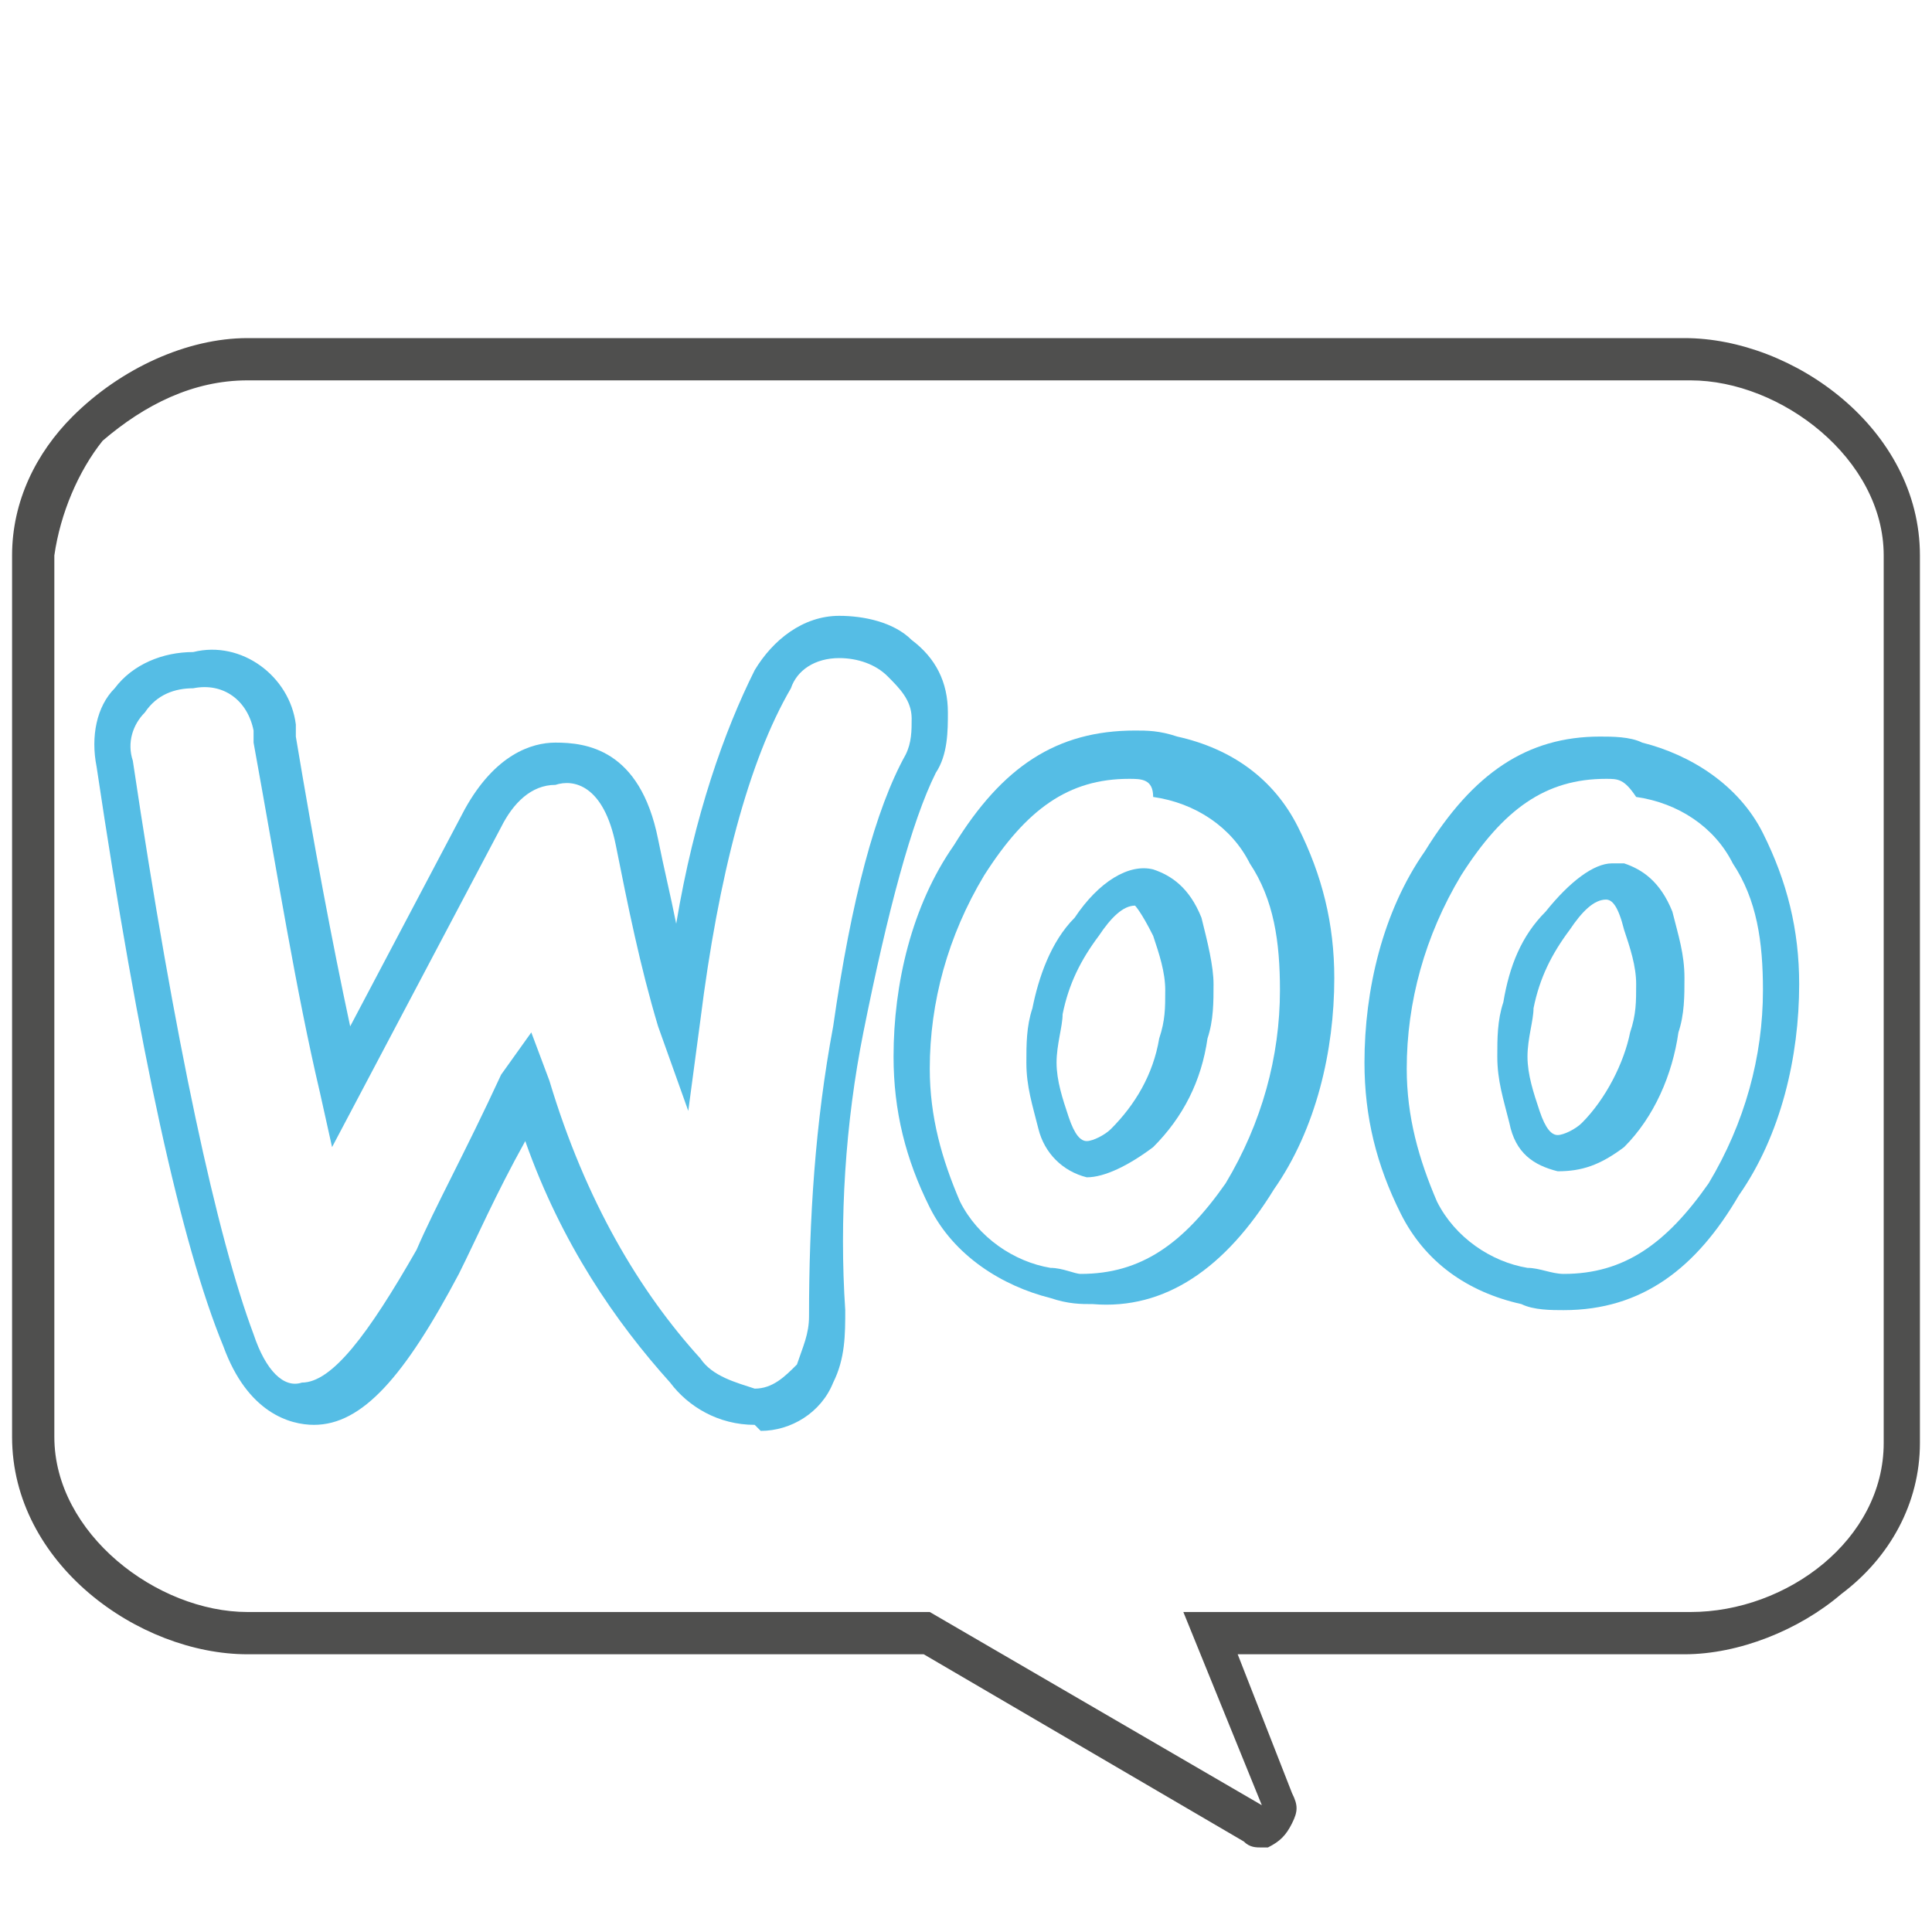 <!-- Generated by IcoMoon.io -->
<svg version="1.1" xmlns="http://www.w3.org/2000/svg" width="80" height="80" viewBox="0 0 32 32">
<title>WooCommerce Launch</title>
<path id="svg-ico" fill="#55bde5" d="M25.8,19.4C25.8,19.4,25.8,19.4,25.8,19.4c-0.4-0.1-0.7-0.3-0.8-0.8c-0.1-0.4-0.2-0.7-0.2-1.1
	c0-0.3,0-0.6,0.1-0.9c0.1-0.6,0.3-1.1,0.7-1.5c0.4-0.5,0.8-0.8,1.1-0.8c0.1,0,0.1,0,0.2,0c0.3,0.1,0.6,0.3,0.8,0.8
	c0.1,0.4,0.2,0.7,0.2,1.1c0,0.3,0,0.6-0.1,0.9c-0.1,0.7-0.4,1.4-0.9,1.9C26.5,19.3,26.2,19.4,25.8,19.4z M26.6,14.9
	c-0.2,0-0.4,0.2-0.6,0.5c-0.3,0.4-0.5,0.8-0.6,1.3c0,0.2-0.1,0.5-0.1,0.8c0,0.3,0.1,0.6,0.2,0.9c0.1,0.3,0.2,0.4,0.3,0.4
	c0.1,0,0.3-0.1,0.4-0.2c0.4-0.4,0.7-1,0.8-1.5c0.1-0.3,0.1-0.5,0.1-0.8c0-0.3-0.1-0.6-0.2-0.9C26.8,15,26.7,14.9,26.6,14.9
	L26.6,14.9z"/>
<path id="svg-ico" fill="#55bde5" d="M18,19.5C18,19.5,17.9,19.5,18,19.5c-0.4-0.1-0.7-0.4-0.8-0.8c-0.1-0.4-0.2-0.7-0.2-1.1c0-0.3,0-0.6,0.1-0.9
	c0.1-0.5,0.3-1.1,0.7-1.5c0.4-0.6,0.9-0.9,1.3-0.8c0.3,0.1,0.6,0.3,0.8,0.8c0.1,0.4,0.2,0.8,0.2,1.1c0,0.3,0,0.6-0.1,0.9
	c-0.1,0.7-0.4,1.3-0.9,1.8C18.7,19.3,18.3,19.5,18,19.5z M18.8,15c-0.2,0-0.4,0.2-0.6,0.5c-0.3,0.4-0.5,0.8-0.6,1.3
	c0,0.2-0.1,0.5-0.1,0.8c0,0.3,0.1,0.6,0.2,0.9c0.1,0.3,0.2,0.4,0.3,0.4c0.1,0,0.3-0.1,0.4-0.2c0.4-0.4,0.7-0.9,0.8-1.5
	c0.1-0.3,0.1-0.5,0.1-0.8c0-0.3-0.1-0.6-0.2-0.9C18.9,15.1,18.8,15,18.8,15L18.8,15z"/>
<path id="svg-ico" fill="#55bde5" d="M12.5,23.6L12.5,23.6c-0.6,0-1.1-0.3-1.4-0.7c-0.9-1-1.8-2.3-2.4-4c-0.5,0.9-0.8,1.6-1.1,2.2
	c-0.9,1.7-1.6,2.5-2.4,2.5c-0.4,0-1.1-0.2-1.5-1.3c-0.7-1.7-1.4-4.9-2.1-9.6c-0.1-0.5,0-1,0.3-1.3c0.3-0.4,0.8-0.6,1.3-0.6
	C4,10.6,4.8,11.2,4.9,12c0,0.1,0,0.1,0,0.2C5.2,14,5.5,15.6,5.8,17l1.9-3.6c0.5-0.9,1.1-1.1,1.5-1.1c0.5,0,1.4,0.1,1.7,1.6
	c0.1,0.5,0.2,0.9,0.3,1.4c0.3-1.8,0.8-3.2,1.3-4.2c0.3-0.5,0.8-0.9,1.4-0.9c0.4,0,0.9,0.1,1.2,0.4c0.4,0.3,0.6,0.7,0.6,1.2
	c0,0.3,0,0.7-0.2,1c-0.4,0.8-0.8,2.3-1.2,4.3c-0.3,1.5-0.4,3.1-0.3,4.6c0,0.4,0,0.8-0.2,1.2c-0.2,0.5-0.7,0.8-1.2,0.8L12.5,23.6z
	 M8.8,17.1l0.3,0.8c0.6,2,1.5,3.5,2.5,4.6c0.2,0.3,0.6,0.4,0.9,0.5l0,0.3l0-0.3c0.3,0,0.5-0.2,0.7-0.4c0.1-0.3,0.2-0.5,0.2-0.8
	c0-1.6,0.1-3.2,0.4-4.8c0.3-2.1,0.7-3.6,1.2-4.5c0.1-0.2,0.1-0.4,0.1-0.6c0-0.3-0.2-0.5-0.4-0.7c-0.2-0.2-0.5-0.3-0.8-0.3
	c-0.4,0-0.7,0.2-0.8,0.5c-0.7,1.2-1.2,3.1-1.5,5.5l-0.2,1.5L10.9,17c-0.3-1-0.5-2-0.7-3c-0.2-1-0.7-1.1-1-1c-0.4,0-0.7,0.3-0.9,0.7
	L5.5,19l-0.2-0.9c-0.4-1.7-0.7-3.6-1.1-5.8c0-0.1,0-0.1,0-0.2c-0.1-0.5-0.5-0.8-1-0.7c-0.3,0-0.6,0.1-0.8,0.4
	c-0.2,0.2-0.3,0.5-0.2,0.8c0.7,4.7,1.4,7.9,2,9.5c0.2,0.6,0.5,0.9,0.8,0.8c0.5,0,1.1-0.8,1.9-2.2c0.3-0.7,0.8-1.6,1.4-2.9L8.8,17.1z
	"/>
<path fill="#4f4f4e" d="M20.9,30.6c-0.1,0-0.2,0-0.3-0.1l-5.3-3.1H4.1c-1.8,0-3.9-1.5-3.9-3.6V9.2c0-0.9,0.4-1.7,1-2.3
	C2,6.1,3.1,5.6,4.1,5.6h23.8c1.8,0,3.9,1.5,3.9,3.6v14.7c0,1-0.5,1.9-1.3,2.5c-0.7,0.6-1.7,1-2.6,1h-7.4l0.9,2.3
	c0.1,0.2,0.1,0.3,0,0.5c-0.1,0.2-0.2,0.3-0.4,0.4C21,30.6,21,30.6,20.9,30.6z M4.1,6.3c-0.9,0-1.7,0.4-2.4,1C1.3,7.8,1,8.5,0.9,9.2
	v14.6c0,1.6,1.7,2.9,3.2,2.9h11.3l5.5,3.2l-1.3-3.2H28c0.8,0,1.6-0.3,2.2-0.8c0.6-0.5,1-1.2,1-2V9.2c0-1.6-1.7-2.9-3.2-2.9H4.1z"/>
<path id="svg-ico" fill="#55bde5" d="M18.1,21.6c-0.2,0-0.4,0-0.7-0.1c-0.8-0.2-1.6-0.7-2-1.5c-0.4-0.8-0.6-1.6-0.6-2.5c0-1.2,0.3-2.5,1-3.5
	c0.8-1.3,1.7-1.9,3-1.9c0.2,0,0.4,0,0.7,0.1c0.9,0.2,1.6,0.7,2,1.5c0.4,0.8,0.6,1.6,0.6,2.5c0,1.2-0.3,2.5-1,3.5
	C20.3,21,19.3,21.7,18.1,21.6z M18.7,12.9c-1,0-1.7,0.5-2.4,1.6c-0.6,1-0.9,2.1-0.9,3.2c0,0.8,0.2,1.5,0.5,2.2
	c0.3,0.6,0.9,1,1.5,1.1c0.2,0,0.4,0.1,0.5,0.1c1,0,1.7-0.5,2.4-1.5c0.6-1,0.9-2.1,0.9-3.2c0-0.8-0.1-1.5-0.5-2.1
	c-0.3-0.6-0.9-1-1.6-1.1C19.1,12.9,18.9,12.9,18.7,12.9L18.7,12.9z"/>
<path id="svg-ico" fill="#55bde5" d="M25.9,21.7c-0.2,0-0.5,0-0.7-0.1c-0.9-0.2-1.6-0.7-2-1.5c-0.4-0.8-0.6-1.6-0.6-2.5c0-1.2,0.3-2.5,1-3.5
	c0.8-1.3,1.7-1.9,2.9-1.9c0.2,0,0.5,0,0.7,0.1c0.8,0.2,1.6,0.7,2,1.5c0.4,0.8,0.6,1.6,0.6,2.5c0,1.2-0.3,2.5-1,3.5
	C28.1,21,27.2,21.7,25.9,21.7z M26.6,12.9c-1,0-1.7,0.5-2.4,1.6c-0.6,1-0.9,2.1-0.9,3.2c0,0.8,0.2,1.5,0.5,2.2
	c0.3,0.6,0.9,1,1.5,1.1c0.2,0,0.4,0.1,0.6,0.1c1,0,1.7-0.5,2.4-1.5c0.6-1,0.9-2.1,0.9-3.2c0-0.8-0.1-1.5-0.5-2.1
	c-0.3-0.6-0.9-1-1.6-1.1C26.9,12.9,26.8,12.9,26.6,12.9L26.6,12.9z"/>
</svg>

